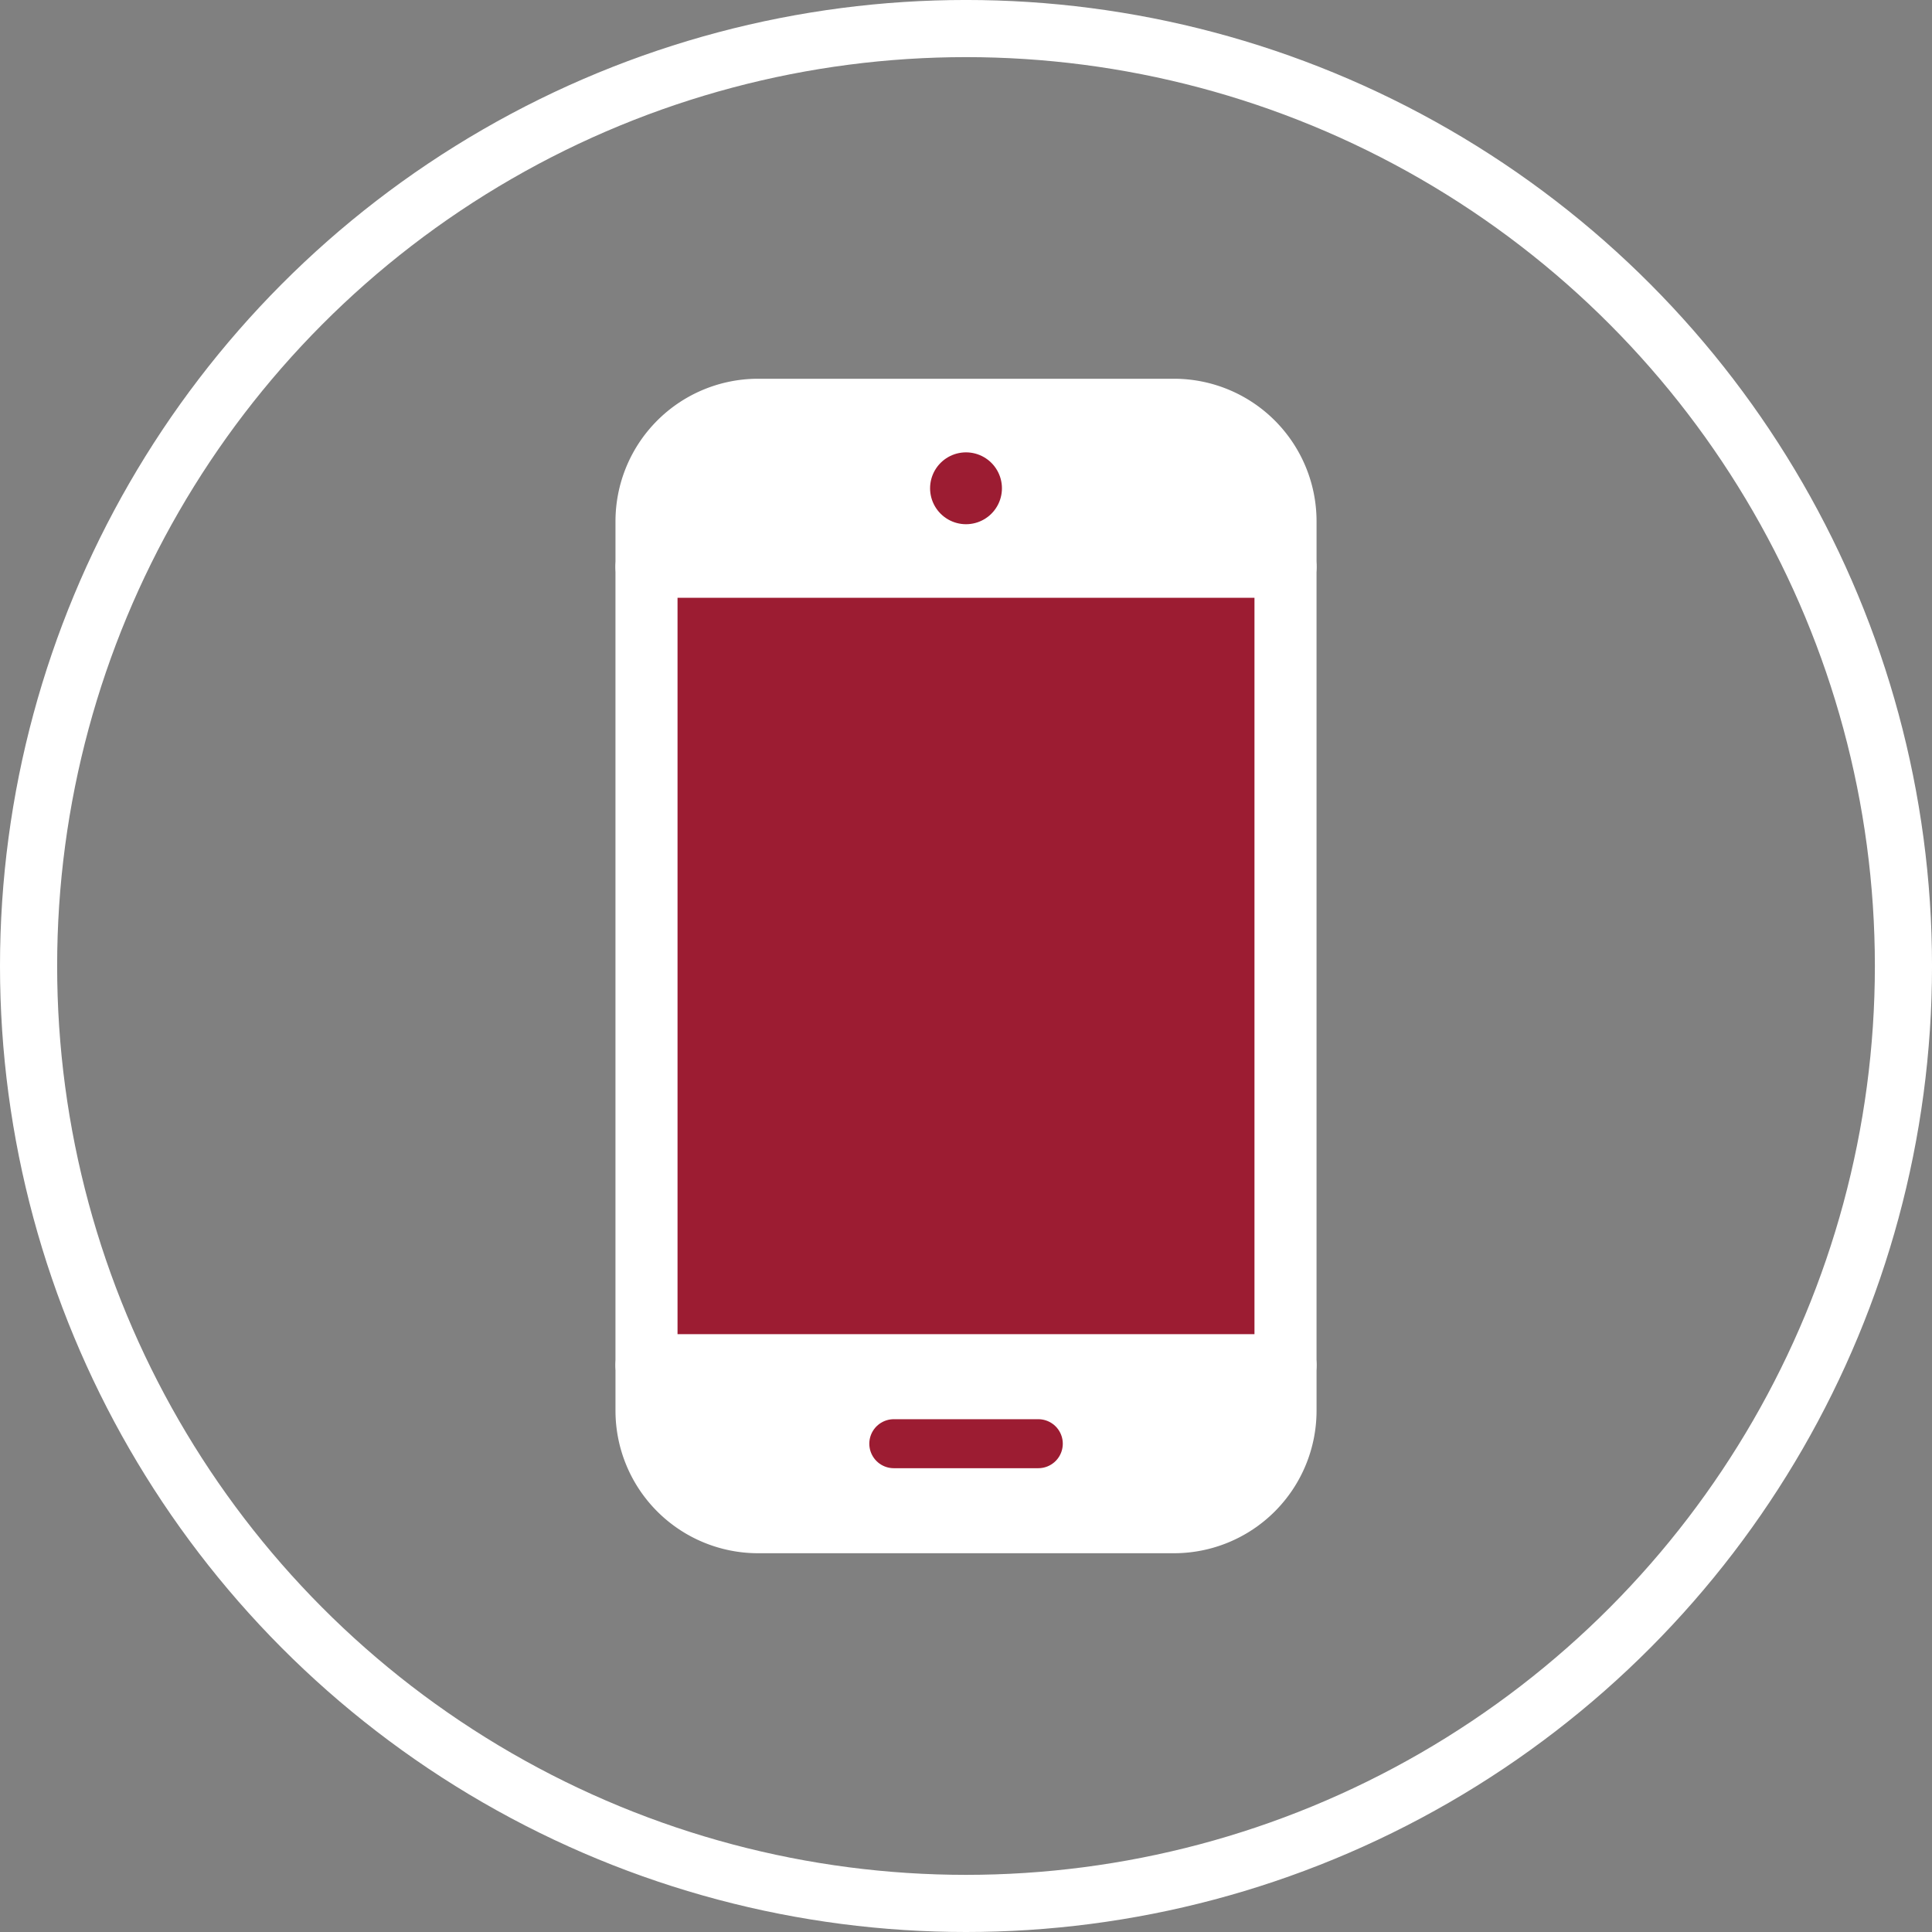 <svg xmlns="http://www.w3.org/2000/svg" width="106.495" height="106.495" viewBox="0 0 106.495 106.495"><rect x="0" y="0" width="106.495" height="106.495" fill="#808080" stroke="none"/><g transform="translate(-8.758 -8.759)"><ellipse cx="51.673" cy="51.673" rx="51.673" ry="51.673" transform="translate(10.333 10.333)" fill="none" stroke="#fff" stroke-linecap="round" stroke-linejoin="round" stroke-width="3.15"/><path d="M298.582,279.152a6.15,6.15,0,0,0-6.132-6.132H269.49a6.15,6.15,0,0,0-6.131,6.132v2.52h35.223Z" transform="translate(-218.964 -241.673)" fill="#fff" stroke="#fff" stroke-linecap="round" stroke-linejoin="round" stroke-width="3.421"/><path d="M263.359,317.186a6.15,6.15,0,0,0,6.131,6.131h22.96a6.15,6.15,0,0,0,6.132-6.131v-2.522H263.359Z" transform="translate(-218.964 -230.652)" fill="#fff" stroke="#fff" stroke-linecap="round" stroke-linejoin="round" stroke-width="3.421"/><rect width="35.223" height="44.012" transform="translate(44.394 40)" fill="#9c1c32" stroke="#fff" stroke-linecap="round" stroke-linejoin="round" stroke-width="3.421"/><line x2="7.964" transform="translate(58.026 88.338)" fill="none" stroke="#9c1c32" stroke-linecap="round" stroke-linejoin="round" stroke-width="2.701"/><line transform="translate(62.006 35.674)" fill="none" stroke="#9c1c32" stroke-linecap="round" stroke-linejoin="round" stroke-width="3.961"/></g></svg>